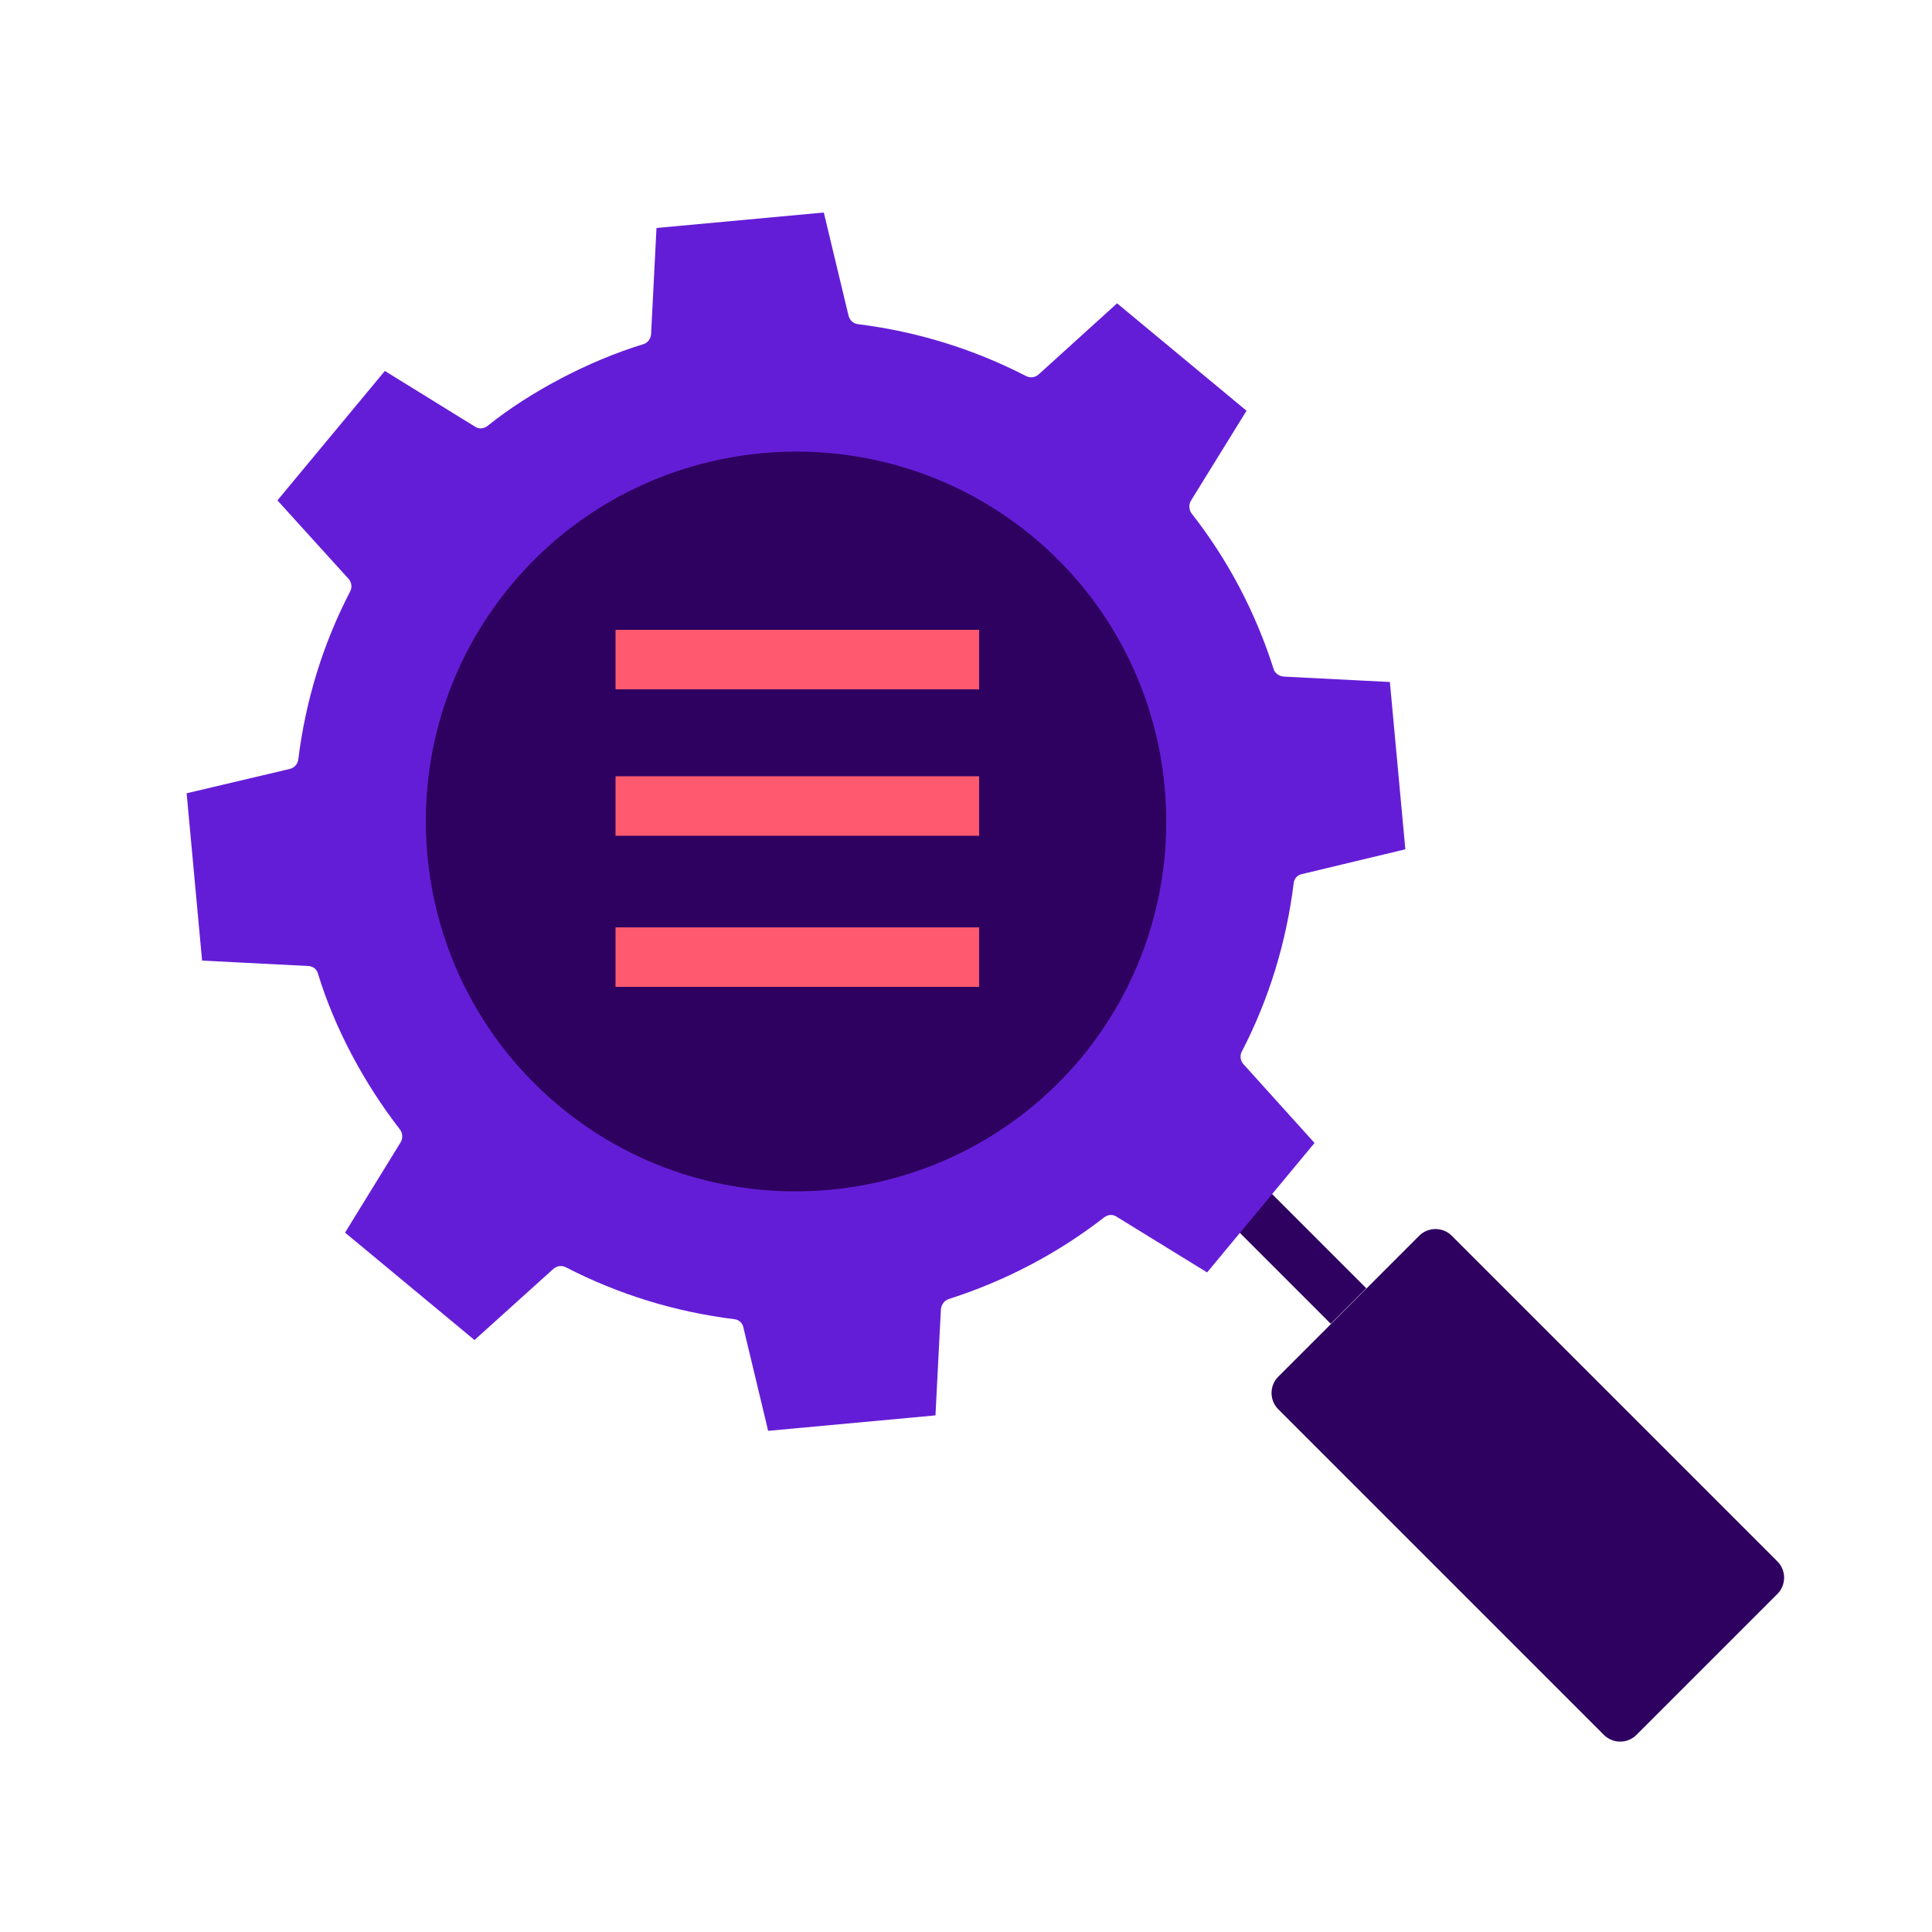 <?xml version="1.0" encoding="utf-8"?>
<!-- Generator: Adobe Illustrator 27.0.0, SVG Export Plug-In . SVG Version: 6.00 Build 0)  -->
<svg version="1.1" xmlns="http://www.w3.org/2000/svg" xmlns:xlink="http://www.w3.org/1999/xlink" x="0px" y="0px"
	 viewBox="0 0 500 500" style="enable-background:new 0 0 500 500;" xml:space="preserve">
<style type="text/css">
	.st0{display:none;}
	.st1{display:inline;}
	.st2{fill:#641DD7;}
	.st3{fill:#2D0560;}
	.st4{fill:#FF596F;}
	.st5{fill:#2E0060;}
	.st6{fill:#FFFFFF;}
	.st7{fill:#E35973;}
	.st8{fill:#FF466B;}
	.st9{fill:#FFFDFF;}
	.st10{fill:#29085C;}
	.st11{fill:#5810C6;}
	.st12{fill:#7806CF;}
	.st13{fill:#FD596F;}
	.st14{fill:#641DD5;}
	.st15{clip-path:url(#SVGID_00000113327410473742636830000007106950155985647238_);}
	.st16{opacity:0.8;fill:#330064;enable-background:new    ;}
	.st17{fill:none;}
	
		.st18{clip-path:url(#SVGID_00000150077077063779912070000012921943971566911361_);fill:#6221CE;stroke:#FFFFFF;stroke-width:4;stroke-miterlimit:10;}
	.st19{clip-path:url(#SVGID_00000150077077063779912070000012921943971566911361_);fill:#FF596F;}
	.st20{fill:#E8E8E8;}
	.st21{fill:#B2B2B2;}
	.st22{fill:#FF6978;}
	.st23{fill:#B0B0F5;}
	.st24{fill:none;stroke:#641DD7;stroke-width:5.147;stroke-miterlimit:10;}
	.st25{fill:#EDEDED;}
	.st26{fill:#D8D8D8;}
	.st27{fill:#DD9362;}
	.st28{fill:#303133;}
	.st29{fill:#570FC7;}
	.st30{fill:none;stroke:#FFFFFF;stroke-width:10.342;stroke-miterlimit:10;}
	.st31{fill:none;stroke:#FF596F;stroke-width:10.342;stroke-miterlimit:10;}
	.st32{fill:none;stroke:#000000;stroke-width:10.342;stroke-miterlimit:10;}
	.st33{fill:none;stroke:#FFFFFF;stroke-width:11.323;stroke-linecap:round;stroke-linejoin:round;stroke-dasharray:0,0,0,26.044;}
	.st34{fill:#FFFFFF;stroke:#2E0060;stroke-width:9.502;stroke-miterlimit:10;}
	.st35{clip-path:url(#SVGID_00000034078179620833485800000016773381564656633516_);fill:#9978D6;}
	.st36{clip-path:url(#SVGID_00000034078179620833485800000016773381564656633516_);fill:#6221CE;}
	.st37{clip-path:url(#SVGID_00000034078179620833485800000016773381564656633516_);fill:#EE91A1;}
	.st38{clip-path:url(#SVGID_00000034078179620833485800000016773381564656633516_);fill:#E35973;}
	.st39{clip-path:url(#SVGID_00000003070180432251770950000004635559346355030196_);}
	.st40{fill:#CF1E25;}
	.st41{fill:#FEFEFE;}
	.st42{fill:#A0A0A0;}
	.st43{opacity:0.54;fill:#FFFFFF;}
	.st44{opacity:0.63;fill:#FFFFFF;}
	.st45{opacity:0.7;fill:#FFFFFF;}
	.st46{opacity:0.8;fill:#FFFFFF;}
	.st47{opacity:0.9;fill:#FFFFFF;}
	.st48{opacity:8.000000e-02;fill:#FFFFFF;}
	.st49{opacity:0.15;fill:#FFFFFF;}
	.st50{opacity:0.21;fill:#FFFFFF;}
	.st51{opacity:0.27;fill:#FFFFFF;}
	.st52{opacity:0.35;fill:#FFFFFF;}
	.st53{opacity:0.46;fill:#FFFFFF;}
	.st54{fill:#EBEADE;}
	.st55{fill:#906BD6;}
	.st56{fill:#8B65D6;}
	.st57{fill:#855CD6;}
	.st58{fill:#6D44D3;}
	.st59{fill:#6B34D6;}
	.st60{fill:#CFCCD6;}
	.st61{fill:#C1B6D6;}
	.st62{fill:#B4A3D6;}
	.st63{fill:#A890D6;}
	.st64{fill:#9E80D6;}
	.st65{fill:#9878D6;}
	.st66{fill:#FFFDF0;}
	.st67{fill-rule:evenodd;clip-rule:evenodd;fill:#B0B0F5;}
	.st68{fill-rule:evenodd;clip-rule:evenodd;fill:#FFFDF0;}
	.st69{fill-rule:evenodd;clip-rule:evenodd;fill:#FFFFFF;}
	.st70{fill-rule:evenodd;clip-rule:evenodd;fill:#9978D6;}
	.st71{clip-path:url(#SVGID_00000057120095696196404460000009274936434341175988_);}
	.st72{clip-path:url(#SVGID_00000173157638512728142320000015592912187648184998_);}
	.st73{fill:#9978D6;}
	.st74{fill:#FF3355;}
	.st75{fill:#F98E2A;}
	.st76{fill:#263238;}
	.st77{fill:#EE91A1;}
	.st78{fill:#6221CE;}
	.st79{fill:none;stroke:#2E0060;stroke-width:12.425;stroke-linecap:round;stroke-linejoin:round;stroke-miterlimit:10;}
	.st80{fill:none;stroke:#FF596F;stroke-width:12.425;stroke-linecap:round;stroke-linejoin:round;stroke-miterlimit:10;}
	.st81{fill:none;stroke:#FFFFFF;stroke-width:12.425;stroke-linecap:round;stroke-linejoin:round;stroke-miterlimit:10;}
	.st82{stroke:#FFFFFF;stroke-width:9.358;stroke-miterlimit:10;}
	.st83{fill:#EAE9DE;}
	.st84{fill:#FFDEE3;}
	.st85{fill:#FF9EAB;}
	.st86{fill:#FF667A;}
	.st87{fill:#FF596F;stroke:#FF596F;stroke-width:7.232;stroke-miterlimit:10;}
	.st88{fill:#E9F5FD;}
	.st89{fill:#F5F5F5;}
	.st90{fill:#455A64;}
	.st91{fill:#0E1738;}
	.st92{fill:#FFF0D3;}
	.st93{fill:#070D2B;}
	.st94{fill-rule:evenodd;clip-rule:evenodd;fill:#FFFFFF;filter:url(#Adobe_OpacityMaskFilter);}
	.st95{mask:url(#mask0_2749_11516_00000009549515536165029390000013770852595591522480_);}
	.st96{fill:#FFFFFF;filter:url(#Adobe_OpacityMaskFilter_00000038376293689245052230000005410533445457817756_);}
	.st97{mask:url(#mask1_2749_11516_00000101824270805047325780000002953912519508965822_);}
	
		.st98{fill-rule:evenodd;clip-rule:evenodd;fill:#FFFFFF;filter:url(#Adobe_OpacityMaskFilter_00000005240292810601732080000001316592501560653445_);}
	.st99{mask:url(#mask2_2749_11516_00000177464169304167592520000000879019446805351843_);}
	.st100{fill:#FFFFFF;filter:url(#Adobe_OpacityMaskFilter_00000080928654301377657080000000734121224449941942_);}
	.st101{mask:url(#mask3_2749_11516_00000023268841906234560920000015234980069994952344_);}
	.st102{fill:#2E0060;stroke:#2E0060;stroke-width:2.997;stroke-linecap:round;stroke-linejoin:round;stroke-miterlimit:10;}
	
		.st103{fill:#2E0060;stroke:#FF596F;stroke-width:2.997;stroke-linecap:round;stroke-linejoin:round;stroke-dasharray:0,0,0,8.991;}
	.st104{fill:#ED6572;}
	.st105{fill:none;stroke:#FFFFFF;stroke-width:2.997;}
	.st106{fill:none;stroke:#570FC7;stroke-width:2.997;}
	.st107{fill:#F5F5F5;stroke:#2E0060;stroke-width:11;stroke-miterlimit:10;}
	.st108{fill:#7C55FF;}
	.st109{fill:#CACAE5;}
	.st110{fill:#E69457;}
	.st111{fill:#E8505B;}
	.st112{fill:#FFFFFF;stroke:#2E0060;stroke-width:13;stroke-miterlimit:10;}
</style>
<g id="Layer_2" class="st0">
</g>
<g id="Layer_1">
	<g>
		<defs>
			<rect id="SVGID_00000121988957197444110180000013873635618266734520_" x="-507.8" y="236.9" width="669.7" height="667.8"/>
		</defs>
		<clipPath id="SVGID_00000013881770842493076710000003736283971880918433_">
			<use xlink:href="#SVGID_00000121988957197444110180000013873635618266734520_"  style="overflow:visible;"/>
		</clipPath>
	</g>
	<circle class="st5" cx="207.5" cy="212.3" r="110.5"/>
	<g>
		<path class="st112" d="M318.4,307.4L349,338L318.4,307.4z"/>
		<path class="st5" d="M460,412.5L423.5,449c-2.3,2.3-6.1,2.3-8.4,0l-84.3-84.3c-2.3-2.3-2.3-6.1,0-8.4l36.5-36.5
			c2.3-2.3,6.1-2.3,8.4,0l84.3,84.3C462.3,406.4,462.3,410.2,460,412.5z"/>
		<path class="st2" d="M321.8,275.4c-0.8-0.9-1-2.2-0.4-3.3c7-13.5,11.5-28.2,13.4-43.5c0.1-1.2,1-2.2,2.2-2.4l26.7-6.4l-4-43.3
			l-27.5-1.4c-1.2-0.1-2.3-0.9-2.6-2c-4.7-14.7-11.8-28.2-21.2-40.2c-0.7-0.9-0.8-2.3-0.2-3.3l14.4-23.3l-33.5-27.8l-20.3,18.4
			c-0.9,0.8-2.2,1-3.3,0.4c-13.6-7-28.2-11.5-43.4-13.4c-1.2-0.1-2.2-1-2.5-2.2l-6.4-26.7l-43.3,4l-1.4,27.5
			c-0.1,1.2-0.9,2.3-2.1,2.6c-14,4.3-29.1,12.2-40.2,21.1c-1,0.8-2.3,0.9-3.3,0.2L99.6,96l-27.8,33.5l18.4,20.3
			c0.8,0.9,1,2.2,0.4,3.3c-7,13.5-11.5,28.1-13.4,43.4c-0.1,1.2-1,2.2-2.2,2.5l-26.7,6.3l4,43.3l27.4,1.4c1.2,0,2.3,0.8,2.6,2
			c4.3,14.1,11.9,28.3,21.2,40.3c0.7,0.9,0.8,2.3,0.2,3.3L89.3,319l33.5,27.8l20.4-18.4c0.9-0.8,2.2-1,3.3-0.4
			c13.6,7,28.2,11.5,43.5,13.4c1.2,0.1,2.2,1,2.4,2.2l6.4,26.7l43.3-4l1.4-27.4c0.1-1.3,0.9-2.3,2-2.7c14.7-4.7,28.2-11.8,40.2-21.1
			c1-0.8,2.3-0.9,3.3-0.2l23.4,14.4l27.8-33.5L321.8,275.4z M144.8,286.3c-40.7-33.8-46.3-94.3-12.5-134.9
			c33.8-40.6,94.3-46.2,135-12.5c40.6,33.7,46.2,94.2,12.5,134.9C245.9,314.4,185.4,320,144.8,286.3z"/>
	</g>
	<rect x="159.3" y="163" class="st4" width="94.1" height="15.4"/>
	<rect x="159.3" y="200.9" class="st4" width="94.1" height="15.4"/>
	<rect x="159.3" y="240" class="st4" width="94.1" height="15.4"/>
</g>
<g id="Layer_3">
</g>
</svg>
